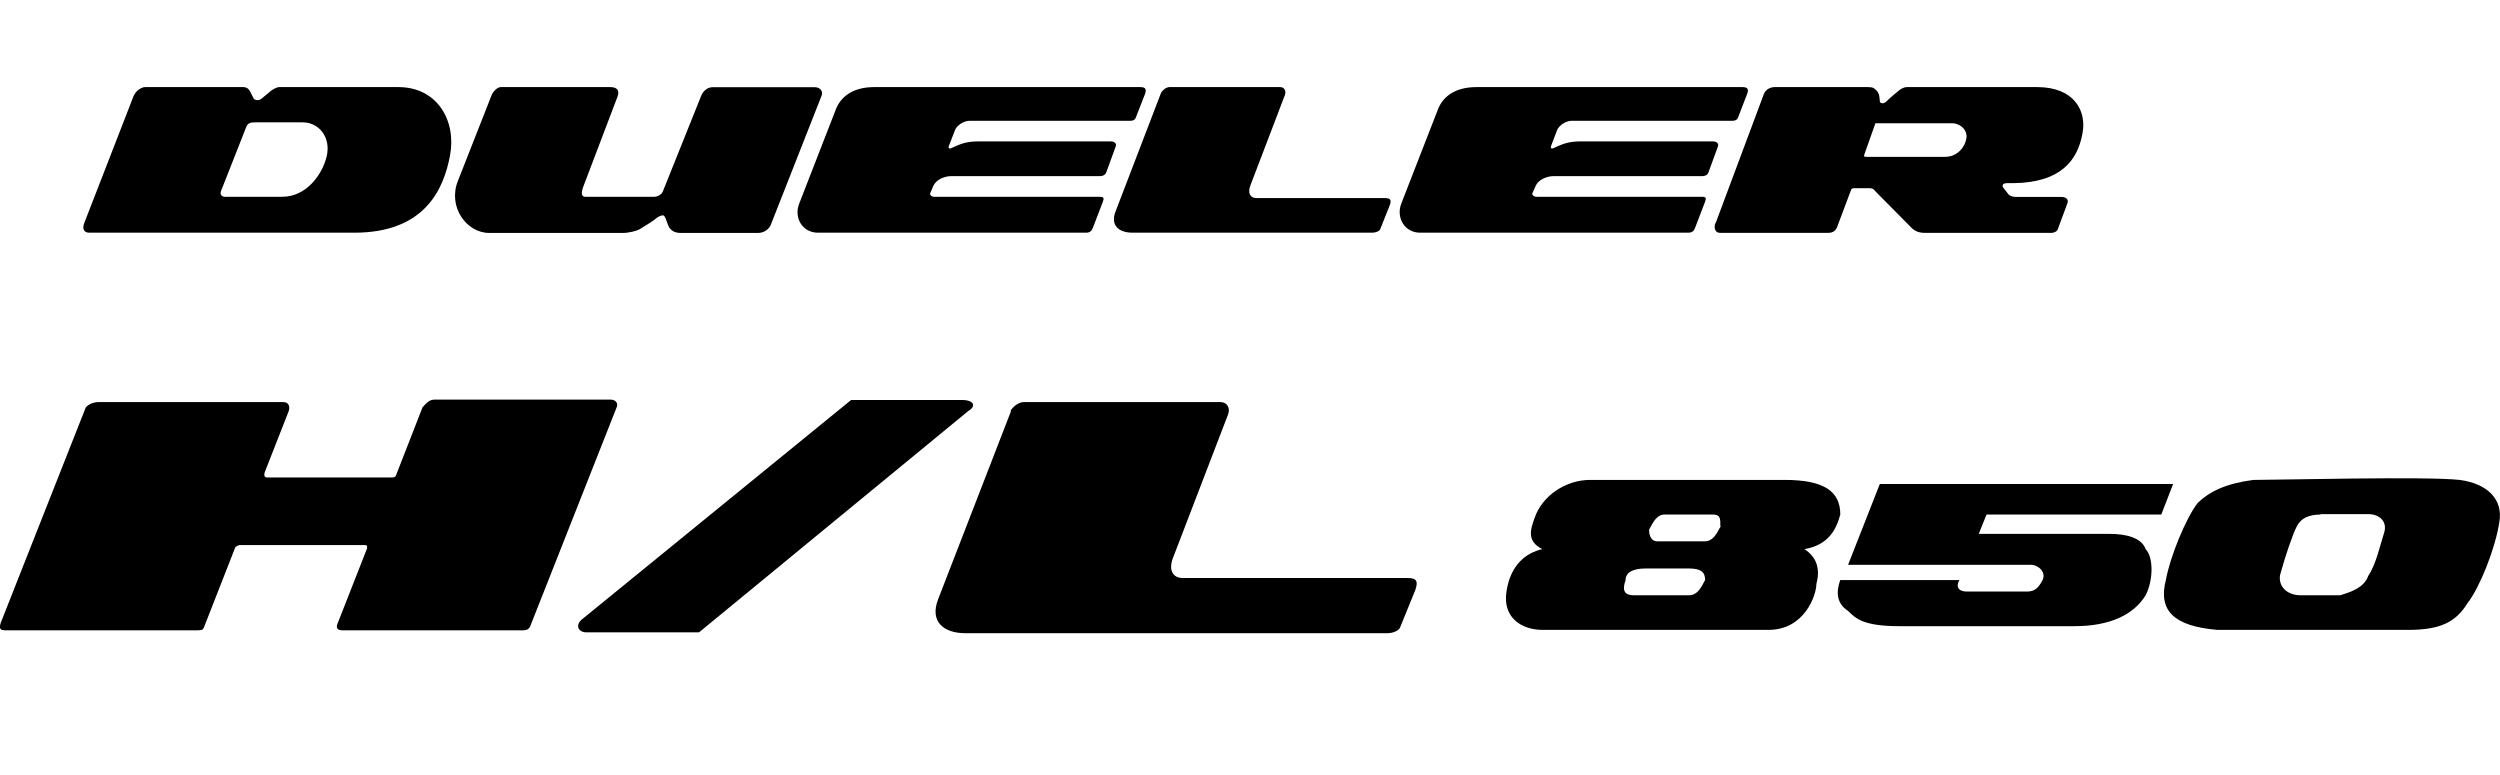 <svg width="142" height="44" viewBox="0 0 142 44" fill="none" xmlns="http://www.w3.org/2000/svg">
<g clip-path="url(#clip0_1_4706)">
<path d="M8.248 4.946H13.797C14.031 4.946 14.14 5.064 14.214 5.211C14.287 5.351 14.404 5.587 14.404 5.587C14.47 5.705 14.704 5.727 14.85 5.609C14.989 5.491 15.296 5.234 15.391 5.16C15.479 5.094 15.698 4.946 15.881 4.946H22.622C24.837 4.946 25.934 6.854 25.561 8.835C25.21 10.684 24.186 13.217 20.121 13.217H5.074C4.767 13.217 4.643 13.004 4.804 12.621L7.582 5.469C7.707 5.153 8.036 4.946 8.248 4.946ZM12.839 11.177H16.034C17.387 11.177 18.301 9.94 18.556 8.879C18.812 7.797 18.11 6.95 17.204 6.95H14.47C14.287 6.95 14.075 6.972 13.994 7.193L12.561 10.831C12.466 11.074 12.605 11.185 12.839 11.185V11.177Z" fill="black"/>
<path d="M27.924 5.388C28.011 5.211 28.238 4.946 28.45 4.946H34.65C35.074 4.946 35.198 5.145 35.074 5.491L33.122 10.625C32.99 10.986 33.042 11.177 33.232 11.177H37.151C37.385 11.177 37.567 11.037 37.64 10.897L39.834 5.425C39.922 5.211 40.156 4.954 40.463 4.954H46.29C46.568 4.954 46.765 5.175 46.67 5.425L43.782 12.768C43.702 12.967 43.446 13.232 43.051 13.232H38.664C38.335 13.232 38.079 13.1 37.962 12.82C37.845 12.54 37.779 12.23 37.655 12.23C37.545 12.23 37.377 12.304 37.216 12.444C37.056 12.584 36.544 12.886 36.354 13.004C36.171 13.122 35.703 13.232 35.374 13.232H27.799C26.469 13.232 25.43 11.722 26.008 10.279L27.924 5.403V5.388Z" fill="black"/>
<path d="M81.664 6.243C81.912 5.572 82.548 4.946 83.872 4.946H98.948C99.226 4.946 99.343 5.02 99.248 5.307L98.714 6.692C98.677 6.788 98.582 6.861 98.414 6.861H89.267C88.968 6.861 88.573 7.097 88.449 7.377L88.098 8.297C88.054 8.437 88.149 8.46 88.237 8.415C88.748 8.18 89.085 8.032 89.765 8.032H97.295C97.529 8.032 97.646 8.172 97.573 8.334L97.04 9.793C96.996 9.933 96.857 10.006 96.681 10.006H88.222C87.893 10.006 87.425 10.176 87.242 10.522L87.045 10.964C87.001 11.067 87.118 11.177 87.264 11.177H96.645C96.93 11.177 96.922 11.258 96.835 11.494L96.279 12.945C96.221 13.114 96.111 13.217 95.892 13.217H80.662C79.777 13.217 79.266 12.348 79.609 11.523L81.664 6.243Z" fill="black"/>
<path d="M65.963 5.256C66.036 5.116 66.248 4.946 66.43 4.946H72.711C72.959 4.946 73.055 5.167 72.989 5.381L71.051 10.456C70.817 10.993 71.051 11.251 71.351 11.251H78.677C79.028 11.251 79.028 11.413 78.933 11.671L78.399 13.011C78.355 13.129 78.143 13.217 77.953 13.217H64.332C63.579 13.217 63.045 12.827 63.367 12.002L65.955 5.256H65.963Z" fill="black"/>
<path d="M97.443 12.687L100.192 5.329C100.287 5.116 100.499 4.946 100.821 4.946H106.1C106.407 4.946 106.465 5.02 106.59 5.145C106.75 5.307 106.765 5.565 106.772 5.742C106.772 5.874 106.977 5.926 107.145 5.764C107.313 5.594 107.708 5.256 107.825 5.167C107.942 5.072 108.103 4.946 108.337 4.946H115.707C117.827 4.946 118.507 6.309 118.295 7.517C118.083 8.761 117.403 10.19 114.866 10.382C114.559 10.404 114.208 10.404 113.981 10.404C113.755 10.404 113.696 10.544 113.791 10.669C113.879 10.787 114.025 10.949 114.069 11.023C114.113 11.096 114.259 11.185 114.515 11.185H117.081C117.381 11.185 117.498 11.347 117.432 11.538L116.891 12.996C116.869 13.136 116.657 13.225 116.562 13.225H109.309C109.01 13.225 108.776 13.136 108.586 12.952L106.509 10.853C106.443 10.735 106.326 10.691 106.202 10.691H105.361C105.244 10.691 105.179 10.691 105.149 10.765L104.338 12.923C104.265 13.085 104.118 13.225 103.862 13.225H97.684C97.451 13.225 97.334 12.996 97.421 12.694L97.443 12.687ZM106.502 7.06L105.902 8.754C105.858 8.872 105.866 8.909 106.005 8.909H110.479C111.203 8.909 111.627 8.32 111.693 7.848C111.759 7.377 111.342 7.001 110.874 7.001H106.568C106.524 7.001 106.497 7.021 106.487 7.06H106.502Z" fill="black"/>
<path d="M47.465 6.243C47.714 5.572 48.343 4.946 49.673 4.946H64.742C65.02 4.946 65.137 5.02 65.049 5.307L64.508 6.692C64.472 6.788 64.384 6.861 64.208 6.861H55.069C54.762 6.861 54.367 7.097 54.25 7.377L53.892 8.297C53.848 8.437 53.936 8.46 54.031 8.415C54.543 8.18 54.879 8.032 55.559 8.032H63.09C63.324 8.032 63.441 8.172 63.367 8.334L62.834 9.793C62.783 9.933 62.644 10.006 62.475 10.006H54.009C53.68 10.006 53.212 10.176 53.029 10.522L52.839 10.964C52.795 11.067 52.912 11.177 53.059 11.177H62.439C62.724 11.177 62.717 11.258 62.629 11.494L62.073 12.945C62.015 13.114 61.898 13.217 61.693 13.217H46.456C45.572 13.217 45.06 12.348 45.411 11.523L47.465 6.243Z" fill="black"/>
<path d="M127.984 27.26C129.342 27.26 137.91 27.049 139.713 27.26C141.281 27.47 142.194 28.36 141.96 29.67C141.726 31.191 140.836 33.391 140.157 34.257C139.478 35.356 138.589 35.778 136.763 35.778H125.947C123.466 35.567 122.576 34.678 123.021 32.946C123.255 31.636 124.145 29.459 124.824 28.57C125.503 27.915 126.416 27.47 127.984 27.26ZM131.823 29.225C131.144 29.225 130.7 29.436 130.466 29.881C130.231 30.325 129.787 31.636 129.553 32.502C129.318 33.157 129.787 33.812 130.676 33.812H132.924C133.602 33.601 134.281 33.367 134.515 32.712C134.96 32.057 135.194 30.957 135.405 30.302C135.639 29.647 135.171 29.202 134.515 29.202H131.8L131.823 29.225Z" fill="black"/>
<path d="M104.529 29.224C104.529 27.914 103.616 27.259 101.369 27.259H90.32C88.962 27.259 87.604 28.125 87.159 29.435C86.925 30.09 86.714 30.746 87.604 31.19C86.691 31.401 85.801 32.056 85.567 33.6C85.333 35.122 86.48 35.777 87.604 35.777H100.456C102.493 35.777 103.172 33.811 103.172 33.156C103.406 32.29 103.172 31.635 102.493 31.19C103.85 30.956 104.295 30.09 104.529 29.224ZM96.851 32.945C96.617 33.39 96.406 33.811 95.938 33.811H92.778C92.333 33.811 92.099 33.6 92.333 32.945C92.333 32.501 92.778 32.29 93.457 32.29H95.938C96.617 32.29 96.851 32.501 96.851 32.945ZM97.74 29.88C97.506 30.324 97.296 30.746 96.828 30.746H94.112C93.878 30.746 93.667 30.535 93.667 30.09C93.901 29.646 94.112 29.224 94.557 29.224H97.272C97.717 29.224 97.717 29.435 97.717 29.88" fill="black"/>
<path d="M123.465 27.493H106.773L104.971 32.08H115.341C115.786 32.08 116.231 32.501 116.02 32.946C115.786 33.39 115.575 33.601 115.131 33.601H111.736C111.291 33.601 111.057 33.39 111.291 32.946H104.526C104.292 33.601 104.292 34.256 104.971 34.701C105.416 35.145 105.86 35.567 107.897 35.567H117.823C119.859 35.567 121.194 34.911 121.873 33.812C122.318 32.946 122.318 31.635 121.873 31.191C121.639 30.535 120.749 30.325 119.836 30.325H112.392L112.836 29.225H122.762L123.441 27.47L123.465 27.493Z" fill="black"/>
<path d="M57.402 23.329C57.519 23.119 57.847 22.838 58.151 22.838H69.318C69.716 22.838 69.88 23.189 69.763 23.517L66.672 31.567C66.298 32.432 66.672 32.83 67.164 32.83H79.969C80.531 32.83 80.531 33.088 80.391 33.509L79.525 35.638C79.454 35.826 79.103 35.966 78.822 35.966H54.827C53.633 35.966 52.79 35.334 53.282 34.047L57.425 23.353L57.402 23.329Z" fill="black"/>
<path d="M20.86 31.122L19.198 35.357C19.105 35.568 19.058 35.802 19.456 35.802H29.709C30.061 35.802 30.107 35.615 30.201 35.357L35.023 23.142C35.117 22.955 35.023 22.697 34.672 22.697H24.676C24.372 22.697 24.185 22.931 23.997 23.142L22.546 26.863C22.476 27.097 22.406 27.12 22.265 27.12H15.172C15.031 27.12 14.985 27.026 15.031 26.839L16.389 23.376C16.483 23.142 16.436 22.838 16.085 22.838H5.597C5.293 22.838 5.012 22.978 4.871 23.142L0.049 35.357C-0.045 35.662 -0.045 35.802 0.307 35.802H11.192C11.543 35.802 11.543 35.755 11.637 35.498L13.369 31.075C13.369 31.075 13.533 30.958 13.627 30.958H20.697C20.837 30.958 20.884 31.005 20.837 31.122" fill="black"/>
<path d="M33.313 35.918C32.821 35.918 32.634 35.474 33.126 35.122L48.342 22.72H54.686C55.225 22.72 55.529 23.024 54.99 23.352L39.704 35.918H33.313Z" fill="black"/>
</g>
<defs>
<clipPath id="clip0_1_4706">
<rect width="142" height="35.014" fill="white" transform="translate(0 4)"/>
</clipPath>
</defs>
</svg>
